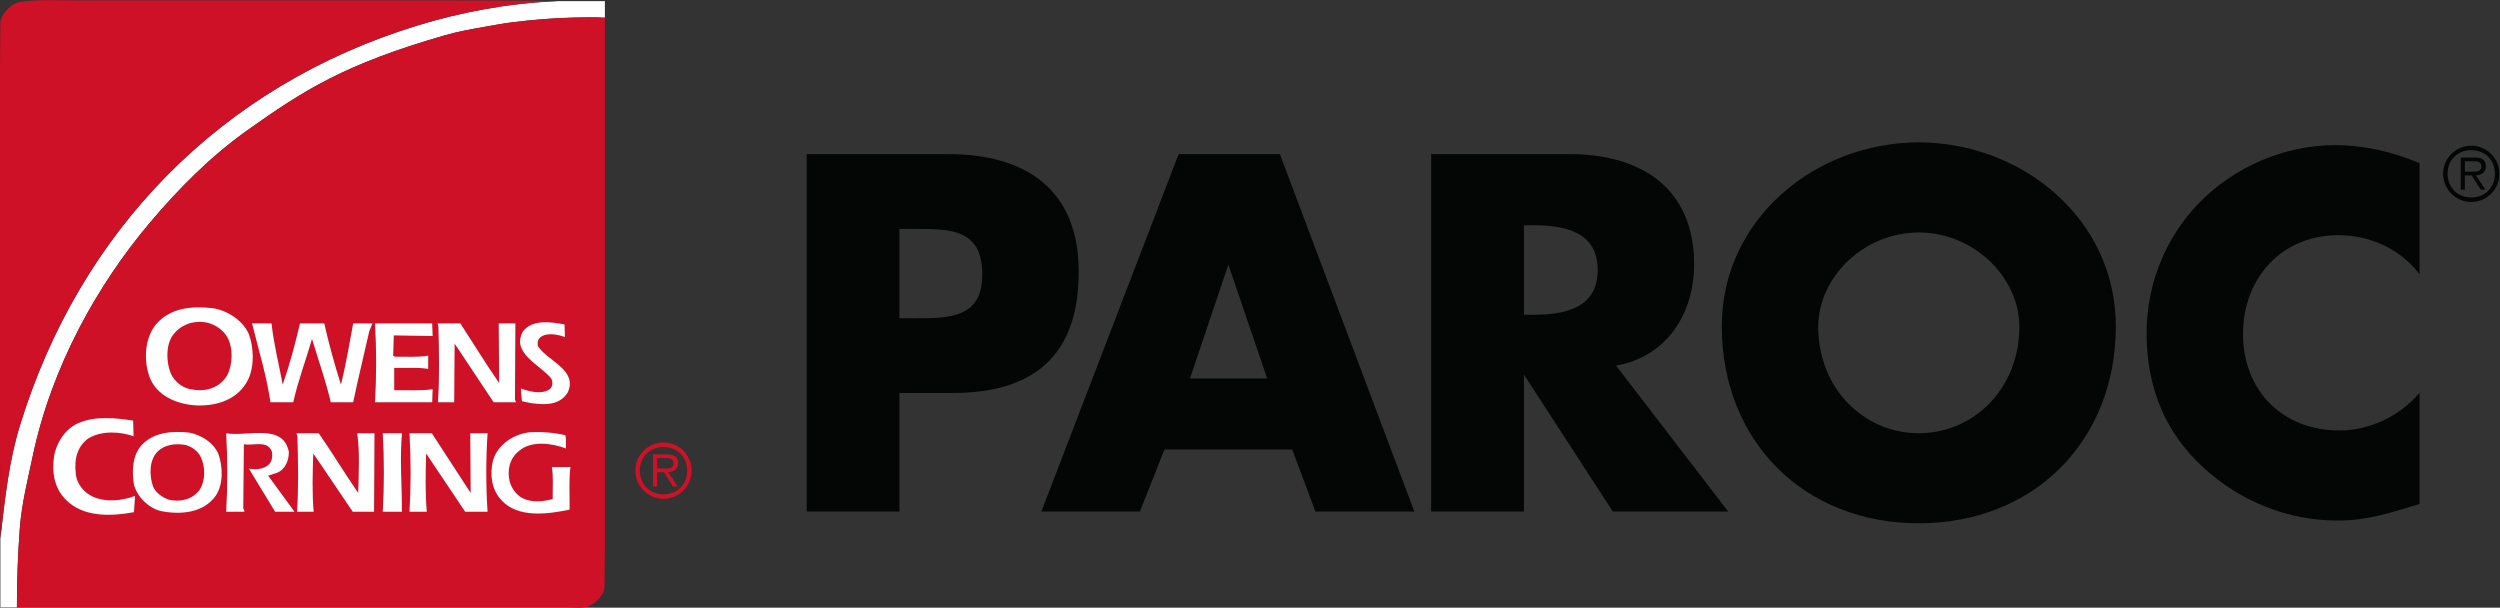 <?xml version="1.0" encoding="UTF-8" standalone="no"?>

<svg
   version="1.1"
   id="svg2"
   width="416.387"
   height="101.213"
   viewBox="0 0 416.387 101.213"
   xmlns="http://www.w3.org/2000/svg"
   xmlns:svg="http://www.w3.org/2000/svg">
  <rect x="0" y="0" width="416.387" height="101.213" fill="#333333" stroke="none"/>
  <defs id="defs6" />
  <g id="g8" transform="matrix(1.333,0,0,-1.333,0,101.213)">
    <g id="g10" transform="scale(0.1)">
      <path
         d="m 2920.83,108.859 c 36.13,0 63.93,8.899 102.34,20.743 v 138.945 c -24.25,-28.828 -62.09,-47.129 -99.91,-47.129 -72.16,0 -120.7,50.691 -120.7,120.77 0,68.988 47.95,123.234 118.95,123.234 39.57,0 78.03,-17.156 101.66,-48.938 v 138.989 c -34.27,14.211 -68.61,22.468 -105.81,22.468 -62.71,0 -126.01,-27.203 -169.71,-72.261 -42.54,-43.825 -65.57,-102.172 -65.57,-162.836 0,-66.055 22.43,-123.789 71.5,-168.223 46.08,-42.07 105.23,-65.762 167.25,-65.762 M 2643.67,351.68 c 0,134.91 -118.2,229.711 -246.21,229.711 -127.98,0 -246.11,-94.801 -246.11,-229.711 0,-144.325 103.32,-246.25 246.11,-246.25 142.83,0 246.21,101.925 246.21,246.25 m -120.53,-0.606 C 2523.14,274.172 2466.51,218 2397.46,218 c -68.95,0 -125.6,56.172 -125.6,133.074 0,61.539 56.65,117.742 125.6,117.742 69.05,0 125.68,-56.203 125.68,-117.742 m -406.38,77.977 c 0,95.554 -66.71,137.629 -154.99,137.629 H 1788.2 V 120.117 h 115.93 v 171.074 l 111.06,-171.074 h 144.16 l -140.06,182.297 c 63.23,11.262 97.47,64.797 97.47,126.637 m -120.48,-7.121 c 0,-48.754 -42.81,-55.907 -80.88,-55.907 h -11.27 v 111.805 h 11.27 c 38.07,0 80.88,-7.156 80.88,-55.898 M 1643.57,120.117 h 123.61 L 1599.24,566.68 H 1472.65 L 1301.16,120.117 h 123.07 l 30.73,77.492 h 159.63 z m -60.32,166.328 h -96.38 l 47.93,142.196 z m -235.39,133.352 c 0,102.574 -66.2,146.883 -162.15,146.883 H 1007.96 V 120.117 h 115.85 v 148.117 h 66.03 c 101.33,0 158.02,46.114 158.02,151.563 m -120.52,-3.531 c 0,-54.618 -41.63,-54.618 -83.9,-54.618 h -19.63 v 111.629 h 19.63 c 45.26,0 83.9,-0.632 83.9,-57.011"
         style="fill:#040606;fill-opacity:1;fill-rule:nonzero;stroke:none"
         id="path12" />
      <path
         d="m 696.82,757.883 c 0.078,0 0.153,0 0.231,-0.004 C 632.605,755.25 573.465,743.355 521.363,727.359 276.617,652.336 99.641,471.422 24.73,227.133 11.488,183.977 6.262,138.105 0.512,86.484 c 0,0.148 -0.004,0.293 -0.004,0.441 V 0.48 H 21.121 C 21.125,35.188 22.406,67.68 24.734,98.84 27.062,130.148 34.855,160.559 40.707,188.477 64.5,302.402 123.086,404.832 186.496,480.078 c 36.465,43.289 76.027,83.32 122.609,116.438 70.45,50.093 121.688,82.718 246.778,118.679 15.879,4.571 32.457,7.551 49.402,10.52 12.043,2.078 24.297,4.5 36.641,5.965 24.601,2.929 49.562,5.133 75.734,5.675 2.223,0.04 26.758,0.704 38.125,-0.187 0,1.734 0.02,20.672 0.02,20.672 l -58.985,0.043"
         style="fill:#ffffff;fill-opacity:1;fill-rule:nonzero;stroke:none"
         id="path14" />
      <path
         d="m 717.66,737.355 c 2.223,0.04 26.758,0.704 38.125,-0.187 0,-168.977 0,-337.961 0,-506.961 0,-48.586 0,-97.18 0,-145.789 0,-18.117 -0.316,-40.512 -0.523,-57.695 -0.137,-11.859 -13.223,-24.465 -25.231,-26.281 -6.726,-0.988 -14.34,0 -21.133,0 -16.328,0 -32.613,0 -48.953,0 -50.113,0 -100.297,0 -150.425,0 -162.809,0 -325.602,0 -488.399,0 0,34.715 1.281,67.227 3.613,98.398 2.328,31.308 10.121,61.719 15.973,89.637 23.793,113.925 82.379,216.355 145.789,291.601 36.465,43.289 76.027,83.32 122.609,116.438 70.45,50.093 121.688,82.718 246.778,118.679 15.879,4.571 32.457,7.551 49.402,10.52 12.043,2.078 24.297,4.5 36.641,5.965 24.601,2.929 49.562,5.133 75.734,5.675"
         style="fill:#ce1126;fill-opacity:1;fill-rule:nonzero;stroke:none"
         id="path16" />
      <path
         d="m 26.273,757.156 c 21.977,2.918 48.617,1.633 71.098,1.633 52.387,0 104.727,0 157.125,0 97.887,0 195.766,0 293.66,0 49.324,0 99.453,0 148.895,-0.91 C 632.605,755.25 573.465,743.355 521.363,727.359 276.617,652.336 99.641,471.422 24.73,227.133 11.488,183.977 6.262,138.105 0.512,86.484 0,137.504 0,191.203 0,243.09 c 0,98.933 0,197.84 0,296.758 0,45.336 0,89.054 0,134.371 0,18.394 0.512,58.195 0.512,58.195 2.191,11.16 14.199,23.211 25.762,24.742"
         style="fill:#ce1126;fill-opacity:1;fill-rule:nonzero;stroke:none"
         id="path18" />
      <path
         d="m 705.355,353.938 0.524,-15.821 c -8.961,3.43 -23.723,6.328 -31.633,-1.054 -2.637,-2.903 -3.16,-7.383 -1.84,-10.809 12.645,-18.449 49.285,-29.262 37.16,-56.938 -7.644,-13.445 -22.933,-16.343 -38.48,-14.5 -6.59,0.262 -12.656,1.844 -18.984,3.164 l -1.317,15.821 c 9.488,-3.164 25.57,-8.172 36.117,-0.789 3.953,3.164 3.953,9.48 1.84,13.433 -14.23,17.403 -50.344,31.633 -35.32,58.789 11.601,15.286 35.058,11.86 51.933,8.704 v 0"
         style="fill:#ffffff;fill-opacity:1;fill-rule:nonzero;stroke:none"
         id="path20" />
      <path
         d="m 339.25,355.246 c 2.902,-26.359 9.23,-50.867 13.973,-76.445 8.699,24.785 15.55,50.617 21.613,76.445 h 30.312 c 5.801,-25.828 12.922,-51.398 20.829,-76.445 6.351,25.047 10.593,51.406 15.339,76.445 h 23.989 l -3.953,-10.012 c -6.594,-29.519 -14.235,-60.105 -20.036,-88.574 h -27.992 c -6.328,26.887 -15.551,52.727 -23.465,79.082 -7.64,-26.355 -17.394,-51.933 -23.461,-79.082 h -28.464 c -4.743,32.688 -14.762,65.11 -22.672,97.278 l -0.524,1.308 h 24.512 v 0"
         style="fill:#ffffff;fill-opacity:1;fill-rule:nonzero;stroke:none"
         id="path22" />
      <path
         d="m 540.551,339.434 -48.508,0.793 -0.789,-25.313 1.844,-1.316 c 13.968,0.269 28.738,-1.047 41.914,1.316 v -16.601 c -13.446,2.371 -28.207,0.789 -42.442,1.32 v -27.942 c 16.086,0.528 32.95,-1.054 47.981,1.321 L 540.02,256.66 h -71.438 c 1.852,32.16 1.852,66.43 0,98.586 h 71.438 l 0.531,-15.812 v 0"
         style="fill:#ffffff;fill-opacity:1;fill-rule:nonzero;stroke:none"
         id="path24" />
      <path
         d="m 575.164,355.246 c 16.078,-24.773 31.633,-50.078 48.508,-74.601 l -0.535,74.601 h 20.828 l -0.524,-95.422 1.313,-3.164 h -27.945 l -48.762,73.281 -0.527,-73.281 h -20.293 c 2.101,31.106 1.316,64.055 0.527,95.434 l -1.063,3.152 h 28.473 v 0"
         style="fill:#ffffff;fill-opacity:1;fill-rule:nonzero;stroke:none"
         id="path26" />
      <path
         d="m 166.363,233.73 0.532,-19.5 c -17.399,6.055 -40.071,7.11 -56.415,-2.644 -14.23,-10.277 -17.921,-26.621 -15.812,-43.496 0.527,-12.387 9.75,-23.988 21.082,-29.262 16.086,-7.371 36.902,-5.262 52.984,0.805 l -1.312,-20.305 c -28.738,-5.265 -63.797,-6.594 -85.41,15.82 -13.973,14.231 -17.395,33.477 -14.5,53.77 2.902,17.402 14.766,36.113 32.422,42.441 19.507,8.172 45.074,5.801 66.429,2.371 v 0"
         style="fill:#ffffff;fill-opacity:1;fill-rule:nonzero;stroke:none"
         id="path28" />
      <path
         d="m 706.402,215.539 c 1.321,-5.266 0.532,-11.066 0.793,-16.601 -17.398,6.589 -43.492,10.285 -58.785,-3.165 -11.59,-9.226 -15.023,-23.73 -11.59,-37.96 2.106,-8.172 7.907,-16.61 15.817,-20.821 11.859,-6.062 25.301,-4.488 37.953,-1.316 -0.266,13.437 1.055,27.414 -1.051,40.058 h 23.191 c -2.105,-17.129 -0.789,-35.586 -1.058,-53.242 -26.883,-5.539 -64.844,-11.062 -85.399,12.129 -12.128,12.91 -14.5,31.895 -10.281,49.285 5.797,20.305 26.36,33.215 46.129,35.324 15.555,0.79 30.313,-0.527 44.281,-3.691 v 0"
         style="fill:#ffffff;fill-opacity:1;fill-rule:nonzero;stroke:none"
         id="path30" />
      <path
         d="m 360.883,194.719 c 0.262,-9.231 -3.692,-21.621 -14.504,-26.094 l -11.332,-3.691 32.949,-45.079 h -24.25 l -32.687,53.782 c 8.171,-1.321 17.402,-0.793 23.988,4.468 5.273,4.493 5.797,11.606 4.476,17.668 -6.058,13.7 -22.929,6.329 -34.789,8.438 l -0.793,-80.402 c 0.793,-1.317 1.582,-2.371 1.317,-3.954 H 282.59 c 1.848,31.895 1.848,66.161 0,98.055 27.418,-4.48 71.172,12.922 78.293,-23.191 v 0"
         style="fill:#ffffff;fill-opacity:1;fill-rule:nonzero;stroke:none"
         id="path32" />
      <path
         d="m 398.266,217.91 c 17.132,-24.512 32.168,-49.82 49.347,-74.59 0.532,24.516 2.114,52.453 -1.316,74.59 h 21.617 l -0.527,-98.055 h -26.625 c -16.668,24.247 -33.008,49.297 -49.352,72.754 -0.793,-23.722 -1.582,-49.289 0.528,-72.754 h -20.829 c 2.114,30.84 1.321,63.262 0.532,94.375 l -1.321,3.68 h 27.946 v 0"
         style="fill:#ffffff;fill-opacity:1;fill-rule:nonzero;stroke:none"
         id="path34" />
      <path
         d="m 502.254,217.91 c -2.906,-32.156 0,-65.367 0,-98.055 h -23.992 c 1.847,31.895 1.847,66.161 0,98.055 h 23.992 v 0"
         style="fill:#ffffff;fill-opacity:1;fill-rule:nonzero;stroke:none"
         id="path36" />
      <path
         d="m 588.109,143.32 -0.527,74.59 h 21.613 c -2.101,-31.894 -2.101,-66.16 0,-98.055 h -27.937 l -48.77,72.754 c -0.793,-23.722 -1.316,-49.289 0.797,-72.754 h -21.621 c 1.852,31.895 1.852,66.161 0,98.055 h 27.941 l 48.504,-74.59 v 0"
         style="fill:#ffffff;fill-opacity:1;fill-rule:nonzero;stroke:none"
         id="path38" />
      <path
         d="m 283.453,289.609 c -9.223,-14.492 -25.301,-20.027 -42.176,-17.129 -11.859,0.793 -23.191,9.485 -27.937,20.293 -5.535,14.239 -6.328,33.481 1.844,46.661 10.019,14.23 26.625,20.293 44.289,16.601 9.75,-2.637 19.504,-8.953 24.773,-18.445 7.379,-13.711 6.594,-34.531 -0.793,-47.981 z m 27.418,52.461 c -8.172,17.657 -26.891,29.258 -45.07,32.157 -25.836,2.906 -52.988,0.793 -70.914,-20.289 -13.707,-16.614 -15.551,-43.235 -8.703,-63.801 8.445,-25.567 35.328,-36.375 60.101,-37.43 25.309,-0.789 51.668,7.645 63.789,32.422 7.91,16.609 7.125,39.805 0.797,56.941"
         style="fill:#ffffff;fill-opacity:1;fill-rule:nonzero;stroke:none"
         id="path40" />
      <path
         d="m 248.938,146.477 c -9.227,-11.59 -24.25,-15.02 -38.75,-11.329 -7.383,2.903 -15.817,8.426 -18.977,16.336 -4.746,13.45 -5.008,32.95 5.801,43.762 8.957,8.438 21.609,10.281 34.265,8.176 7.379,-1.848 14.762,-6.594 18.977,-13.977 6.59,-12.39 6.851,-31.101 -1.316,-42.968 z m 23.984,45.605 c -6.32,14.504 -21.613,23.723 -36.113,26.621 -21.61,2.371 -44.809,0.789 -60.098,-15.812 -11.074,-12.657 -12.129,-31.114 -9.492,-48.243 3.429,-15.546 18.457,-30.574 34.273,-34.003 24.246,-4.747 52.981,-2.372 68.266,19.503 9.492,14.5 8.703,35.848 3.164,51.934"
         style="fill:#ffffff;fill-opacity:1;fill-rule:nonzero;stroke:none"
         id="path42" />
      <path
         d="m 821.043,173.938 v 13.007 h 11.059 c 4.855,0 9.531,-0.769 9.531,-6.379 0,-7.554 -7.871,-6.628 -13.481,-6.628 z m 0,-4.661 h 8.625 l 11.285,-17.871 h 5.828 l -11.968,17.871 c 6.988,0.547 12.402,3.45 12.402,11.211 0,7.219 -3.535,11.125 -13.992,11.125 h -17.305 v -40.207 h 5.125 z m 8.066,-27.617 c -17.214,0 -29.648,12.363 -29.648,29.68 0,17.09 12.434,29.441 29.648,29.441 17.114,0 29.45,-12.351 29.45,-29.441 0,-17.317 -12.336,-29.68 -29.45,-29.68 z m 0,-5.594 c 19.356,0 35.063,15.801 35.063,35.274 0,19.258 -15.707,35.047 -35.063,35.047 -19.453,0 -35.254,-15.789 -35.254,-35.047 0,-19.473 15.801,-35.274 35.254,-35.274"
         style="fill:#ce1126;fill-opacity:1;fill-rule:nonzero;stroke:none"
         id="path44" />
      <path
         d="m 3079.79,544.813 v 13.007 h 11.06 c 4.86,0 9.53,-0.765 9.53,-6.375 0,-7.554 -7.87,-6.632 -13.48,-6.632 z m 0,-4.661 h 8.62 l 11.29,-17.871 h 5.83 l -11.96,17.871 c 6.98,0.551 12.4,3.45 12.4,11.211 0,7.211 -3.55,11.129 -14,11.129 h -17.31 v -40.211 h 5.13 z m 8.06,-27.609 c -17.21,0 -29.64,12.359 -29.64,29.676 0,17.086 12.43,29.437 29.64,29.437 17.12,0 29.46,-12.351 29.46,-29.437 0,-17.317 -12.34,-29.676 -29.46,-29.676 z m 0,-5.602 c 19.36,0 35.07,15.805 35.07,35.278 0,19.258 -15.71,35.043 -35.07,35.043 -19.45,0 -35.25,-15.785 -35.25,-35.043 0,-19.473 15.8,-35.278 35.25,-35.278"
         style="fill:#040606;fill-opacity:1;fill-rule:nonzero;stroke:none"
         id="path46" />
    </g>
  </g>
</svg>
